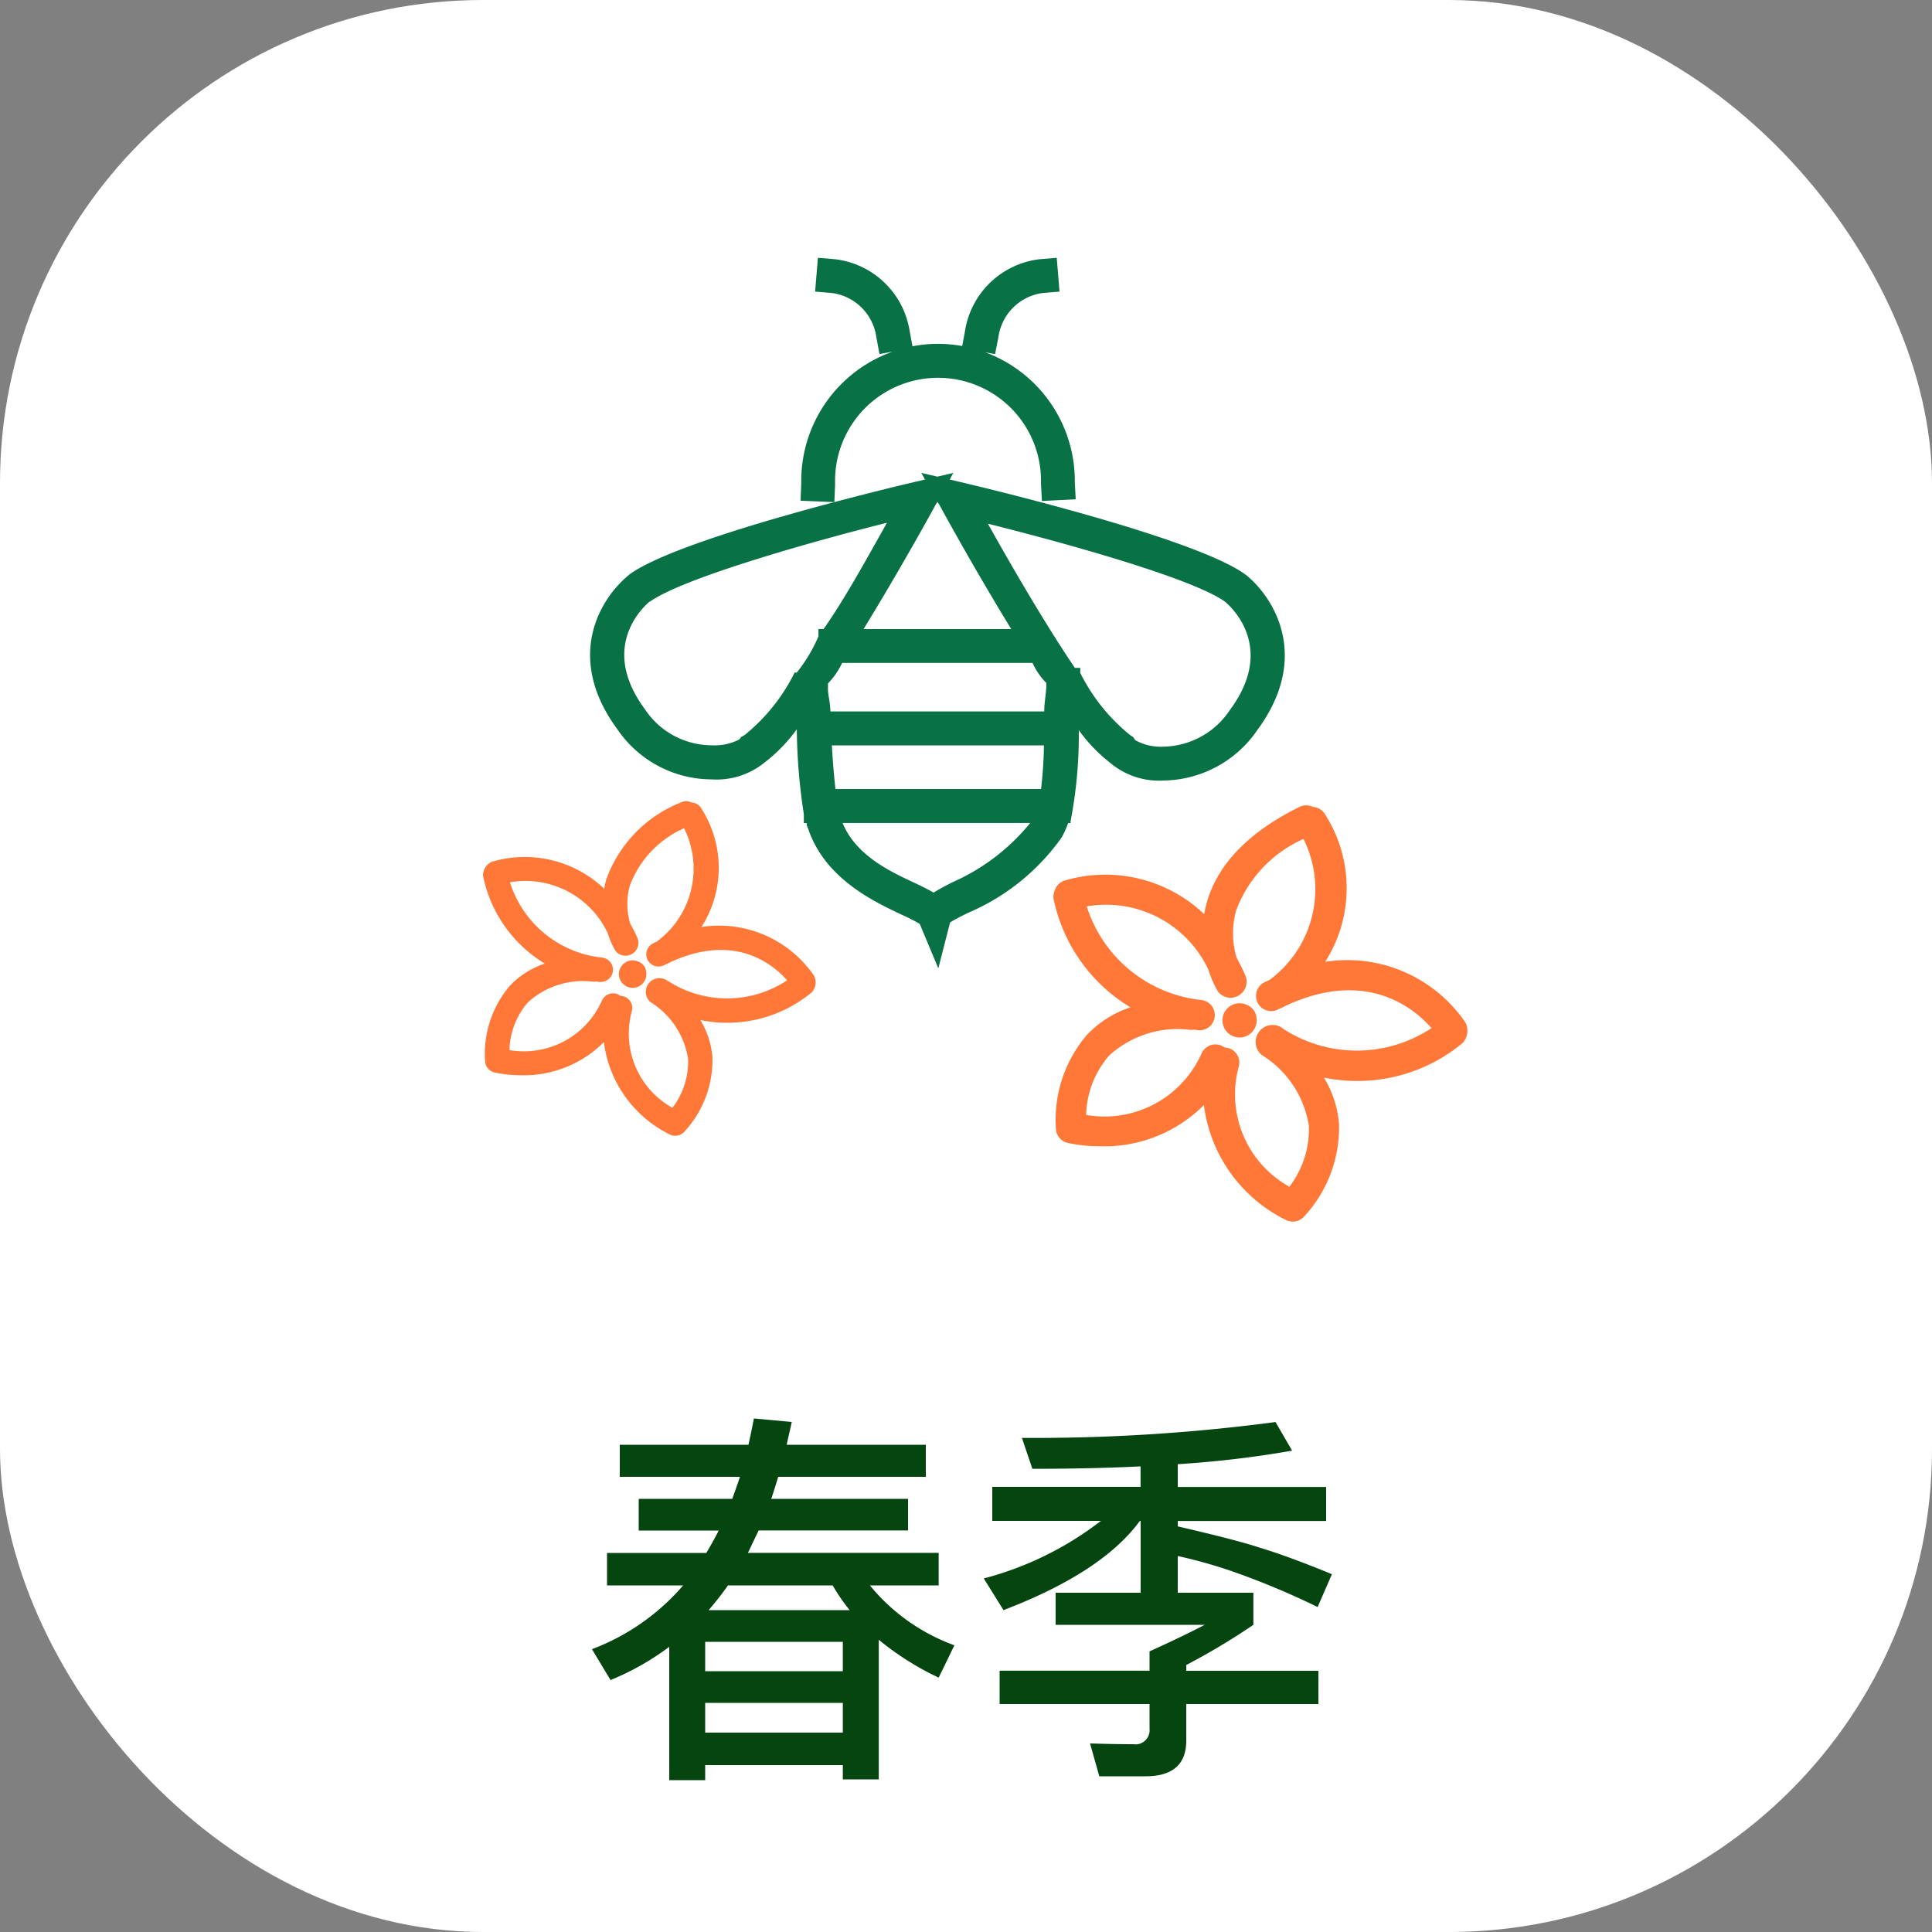 <svg xmlns="http://www.w3.org/2000/svg" width="80" height="80" viewBox="0 0 80 80">
  <rect x="0" y="0" width="80" height="80" fill="#808080" stroke="none"/>
  <g id="_4season-sp-tc" data-name="4season-sp-tc" transform="translate(-195 -1670)">
    <g id="_24icon-tc-1" data-name="24icon-tc-1" transform="translate(94 1329)">
      <rect id="Rectangle_675" data-name="Rectangle 675" width="80" height="80" rx="20" transform="translate(101 341)" fill="#fff"/>
    </g>
    <path id="Path_2812" data-name="Path 2812" d="M-14.336-12.176v1.328H-9.36c-.1.3-.208.608-.32.912h-3.872v1.312h3.312c-.16.32-.336.624-.512.928h-4.112v1.344h3.152a9.294,9.294,0,0,1-3.776,2.64l.768,1.28a11.064,11.064,0,0,0,2.432-1.376v5.52H-10.8V1.088h5.7V1.68h1.488V-4.1a11.978,11.978,0,0,0,2.48,1.568L-.48-3.872a8.083,8.083,0,0,1-3.5-2.48h2.848V-7.7h-7.9c.144-.288.288-.608.448-.928H-2.4V-9.936H-8.064q.144-.432.288-.912h6.112v-1.328h-5.76c.064-.32.144-.624.208-.944l-1.568-.144c-.064.352-.144.72-.224,1.088Zm9.52,6.848h-5.84c.272-.32.544-.656.8-1.024H-5.52A7.35,7.35,0,0,0-4.816-5.328ZM-10.8-.256V-1.488h5.7V-.256Zm0-2.544V-4.016h5.7V-2.8ZM1.088-10.432v1.408h4.5A13.549,13.549,0,0,1,.736-6.64l.816,1.312C4.272-6.368,6.16-7.6,7.2-9.024h.032v2.976H3.712V-4.72H9.888c-.576.3-1.344.672-2.288,1.1v.8H1.392V-1.44H7.6V-.416a.585.585,0,0,1-.672.64C6.272.224,5.68.208,5.136.192l.384,1.36H7.44c1.12,0,1.68-.5,1.68-1.472V-1.44h5.472V-2.816H9.12v-.24A27.827,27.827,0,0,0,11.9-4.72V-6.048H8.768v-1.52a20.093,20.093,0,0,1,2.544.736A32.4,32.4,0,0,1,14.56-5.456l.592-1.36c-1.216-.5-2.208-.864-2.992-1.1-.736-.24-1.872-.528-3.392-.88v-.224h6.144v-1.408H8.768v-.944a42.481,42.481,0,0,0,4.736-.56l-.688-1.184a76.082,76.082,0,0,1-10.5.656l.432,1.28c1.6,0,3.088-.032,4.48-.1v.848Z" transform="translate(235 1742)" fill="#054610"/>
    <g id="Group_893" data-name="Group 893" transform="translate(213.068 1672.83)">
      <g id="Group_894" data-name="Group 894">
        <path id="Path_2779" data-name="Path 2779" d="M22.041,58.053c-1.2.984-2.648,3.415-.457,6.384a4.74,4.74,0,0,0,3.9,2.068h0a3.144,3.144,0,0,0,2.162-.677,6.59,6.59,0,0,0,1.363-1.4,24.147,24.147,0,0,0,.291,3.514v.369h.116c.018.2.036.155.056.215.683,2.074,2.711,3.035,3.921,3.6a7.248,7.248,0,0,1,.706.362l.77,1.842.486-1.9c.145-.1.475-.266.747-.4a9.133,9.133,0,0,0,3.873-3.119,3.6,3.6,0,0,0,.269-.6h.1v-.063a18.85,18.85,0,0,0,.342-3.781,6.62,6.62,0,0,0,1.34,1.385,3.121,3.121,0,0,0,2.154.7,4.776,4.776,0,0,0,3.9-2.093c2.192-2.97.742-5.427-.458-6.41l-.03-.022c-2.074-1.527-10.9-3.622-11.9-3.856l-.35-.082.149-.275-.662.155-.662-.155.149.275-.35.082c-1,.234-9.825,2.329-11.9,3.856Zm17.3,4.465v.073c0,.347-.085.7-.086,1.1H30.4c-.008-.4-.1-.674-.1-.909v-.251a3.083,3.083,0,0,0,.586-.849H38.77a2.823,2.823,0,0,0,.574.832m-8.734,4.389q-.1-.9-.149-1.807h8.781a17.079,17.079,0,0,1-.12,1.807Zm4.864,3.851c-.315.159-.582.3-.8.438-.193-.108-.421-.229-.68-.351-1.011-.475-2.509-1.127-3.09-2.532h7.771a8.638,8.638,0,0,1-3.2,2.445M46.745,59.151c.279.234,2.1,1.912.2,4.477a3.374,3.374,0,0,1-2.773,1.522,2.149,2.149,0,0,1-1.144-.267l-.087-.127-.125-.082a7.734,7.734,0,0,1-2.07-2.579v-.209h-.224c-1.087-1.606-2.385-3.793-3.6-5.968,3.205.8,8.485,2.265,9.823,3.232m-12-4,.085-.135.085.125c.414.763,1.619,2.931,2.973,5.14H31.774c1.354-2.209,2.559-4.366,2.973-5.129m-11.829,4c1.338-.967,6.618-2.469,9.824-3.273-.869,1.551-1.778,3.2-2.624,4.4h-.212v.3a6.35,6.35,0,0,1-.9,1.505h-.1v.025a7.736,7.736,0,0,1-2.06,2.562l-.145.082-.076.1a2.212,2.212,0,0,1-1.139.241h0a3.33,3.33,0,0,1-2.771-1.5c-1.893-2.566-.075-4.218.2-4.452" transform="translate(-14.083 -37.062)" fill="#087246"/>
        <path id="Path_2780" data-name="Path 2780" d="M56.622,28.49a2.141,2.141,0,0,1,1.832-1.837l.7-.058-.116-1.4-.7.058a3.547,3.547,0,0,0-3.1,2.982l-.114.613a5.6,5.6,0,0,0-2.059.011l-.116-.624a3.549,3.549,0,0,0-3.1-2.982l-.7-.058-.116,1.4.7.058A2.143,2.143,0,0,1,51.57,28.49l.128.691.546-.1a5.678,5.678,0,0,0-3.785,5.346c0,.042,0,.084,0,.126l-.029.7,1.4.059.029-.7c0-.061,0-.123,0-.184a4.264,4.264,0,0,1,8.528,0c0,.046,0,.092,0,.138l.037.7,1.4-.073-.037-.7c0-.021,0-.043,0-.065a5.679,5.679,0,0,0-3.712-5.321l.41.076Z" transform="translate(-33.349 -17.35)" fill="#087246"/>
        <path id="Path_2781" data-name="Path 2781" d="M115.921,33.473a.709.709,0,1,0,.393.547.628.628,0,0,0-.393-.547" transform="translate(-82.351 5.311)" fill="#ff7838"/>
        <path id="Path_2783" data-name="Path 2783" d="M115.746,33.464a.569.569,0,1,0,.316.44.5.5,0,0,0-.316-.44" transform="translate(-107.369 3.53)" fill="#ff7838"/>
        <path id="Path_2782" data-name="Path 2782" d="M100.7,10.393a5.671,5.671,0,0,0,0-6.093.628.628,0,0,0-.512-.319.627.627,0,0,0-.555,0c-2.089,1.03-3.378,2.358-3.834,3.947a4.5,4.5,0,0,0-.109.493,5.946,5.946,0,0,0-5.8-1.385.627.627,0,0,0-.4.434.621.621,0,0,0-.044.292,6.863,6.863,0,0,0,3.188,4.517,4.4,4.4,0,0,0-1.8,1.139,5.422,5.422,0,0,0-1.284,3.923.629.629,0,0,0,.49.553,6.332,6.332,0,0,0,1.347.138,5.816,5.816,0,0,0,4.289-1.707,6.162,6.162,0,0,0,3.4,4.761.629.629,0,0,0,.729-.122,5.421,5.421,0,0,0,1.466-3.859,4.369,4.369,0,0,0-.625-1.917,6.714,6.714,0,0,0,1.36.14,6.806,6.806,0,0,0,4.389-1.576.761.761,0,0,0,.112-.843,5.926,5.926,0,0,0-5.8-2.515m-1.736,2.779a.7.7,0,0,0-.9,1.079,4.215,4.215,0,0,1,1.952,2.939,3.923,3.923,0,0,1-.807,2.517,4.375,4.375,0,0,1-2.1-4.963.62.62,0,0,0-.584-.8.648.648,0,0,0-.137-.082.63.63,0,0,0-.822.339A4.4,4.4,0,0,1,90.8,16.735a3.9,3.9,0,0,1,.949-2.456,4.207,4.207,0,0,1,3.372-1.066.617.617,0,0,0,.146-.013c.052.008.1.017.152.024a.611.611,0,0,0,.084.006.629.629,0,0,0,.082-1.252A5.6,5.6,0,0,1,90.824,8.1a4.682,4.682,0,0,1,5.036,2.616,4.445,4.445,0,0,0,.4.913.664.664,0,0,0,1.136-.662q-.176-.4-.367-.745a3.526,3.526,0,0,1-.016-1.961A5.251,5.251,0,0,1,99.8,5.307a4.671,4.671,0,0,1-1.4,5.833c-.07.034-.14.068-.211.1a.629.629,0,1,0,.574,1.119c.041-.021.081-.039.122-.059a.594.594,0,0,0,.146-.07c3.342-1.575,5.333.07,6.07.909a5.6,5.6,0,0,1-6.143.029" transform="translate(-63.893 26.602)" fill="#ff7838"/>
        <path id="Path_2784" data-name="Path 2784" d="M98.488,9.121a4.557,4.557,0,0,0,0-4.9.5.5,0,0,0-.411-.256.5.5,0,0,0-.446,0,5.384,5.384,0,0,0-3.081,3.172,3.613,3.613,0,0,0-.088.4A4.778,4.778,0,0,0,89.8,6.422a.613.613,0,0,0-.356.583A5.515,5.515,0,0,0,92,10.635a3.533,3.533,0,0,0-1.444.915A4.357,4.357,0,0,0,89.528,14.7a.506.506,0,0,0,.394.444A5.089,5.089,0,0,0,91,15.258a4.674,4.674,0,0,0,3.447-1.372,4.952,4.952,0,0,0,2.73,3.826.506.506,0,0,0,.586-.1,4.356,4.356,0,0,0,1.178-3.1,3.511,3.511,0,0,0-.5-1.54,5.4,5.4,0,0,0,1.093.113,5.47,5.47,0,0,0,3.527-1.266.612.612,0,0,0,.09-.677,4.762,4.762,0,0,0-4.665-2.021m-1.395,2.234a.566.566,0,0,0-.726.867,3.387,3.387,0,0,1,1.569,2.361,3.153,3.153,0,0,1-.649,2.023A3.516,3.516,0,0,1,95.6,12.617a.5.5,0,0,0-.469-.645.521.521,0,0,0-.11-.066.506.506,0,0,0-.661.273,3.533,3.533,0,0,1-3.824,2.038,3.135,3.135,0,0,1,.763-1.974,3.381,3.381,0,0,1,2.71-.857.5.5,0,0,0,.118-.01c.041.006.081.014.122.019a.491.491,0,0,0,.067,0,.505.505,0,0,0,.066-1.006,4.5,4.5,0,0,1-3.826-3.12,3.763,3.763,0,0,1,4.047,2.1,3.572,3.572,0,0,0,.319.734.533.533,0,0,0,.913-.532q-.141-.318-.3-.6A2.833,2.833,0,0,1,95.524,7.4a4.22,4.22,0,0,1,2.243-2.37,3.754,3.754,0,0,1-1.121,4.688l-.169.084a.505.505,0,1,0,.461.9c.033-.017.065-.031.1-.047a.478.478,0,0,0,.118-.057c2.685-1.265,4.286.057,4.878.73a4.5,4.5,0,0,1-4.937.023" transform="translate(-87.509 26.435)" fill="#ff7838"/>
      </g>
    </g>
  </g>
</svg>

